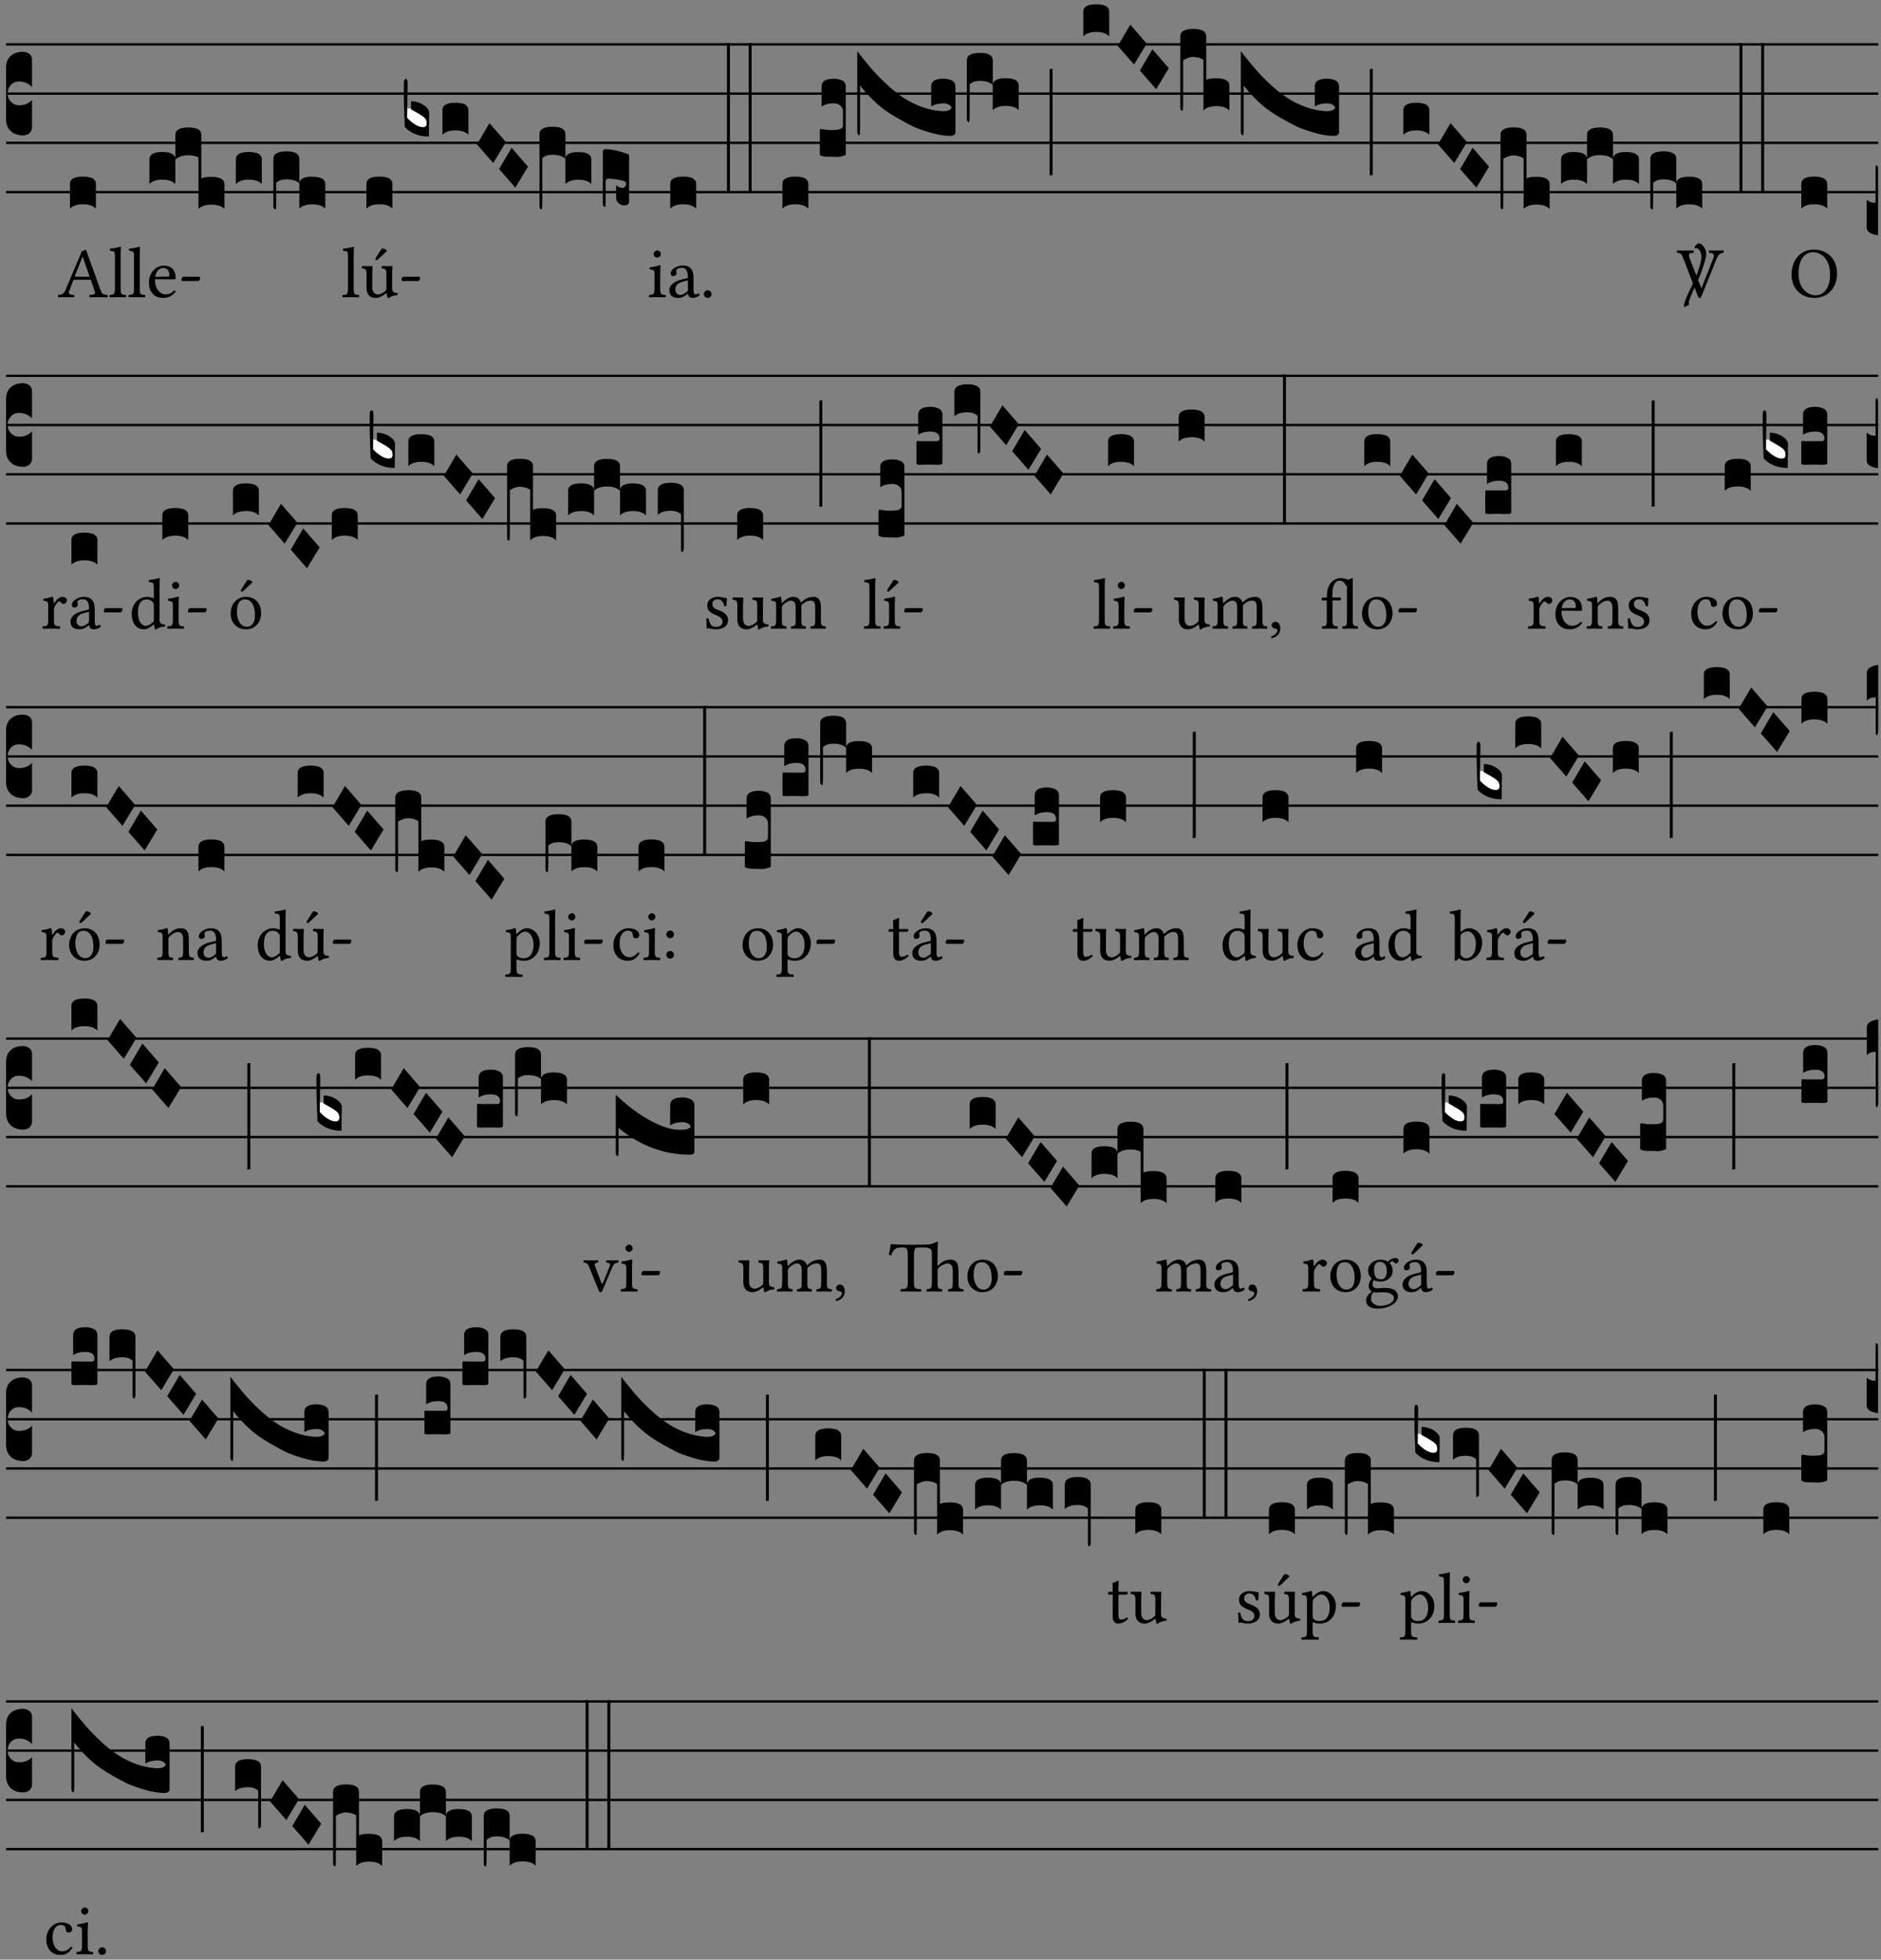 <?xml version="1.0" encoding="UTF-8" standalone="no"?>
<!DOCTYPE svg PUBLIC "-//W3C//DTD SVG 1.1//EN" "http://www.w3.org/Graphics/SVG/1.1/DTD/svg11.dtd">
<svg xmlns="http://www.w3.org/2000/svg" xmlns:xlink="http://www.w3.org/1999/xlink" version="1.1" width="311pt" height="324pt" viewBox="0 0 311 324">
<rect x="0" y="0" width="311" height="324" fill="#808080" stroke="none"/>
<g enable-background="new">
<clipPath id="cp0">
<path transform="matrix(1,0,0,-1,-71,5598)" d="M 0 0 L 453.543 0 L 453.543 5669.291 L 0 5669.291 Z "/>
</clipPath>
<g clip-path="url(#cp0)">
<path transform="matrix(1,0,0,-1,1,7.337)" stroke-width=".388" stroke-linecap="butt" stroke-miterlimit="10" stroke-linejoin="miter" fill="none" stroke="#000000" d="M 0 0 L 309.543 0 "/>
<path transform="matrix(1,0,0,-1,1,15.478)" stroke-width=".388" stroke-linecap="butt" stroke-miterlimit="10" stroke-linejoin="miter" fill="none" stroke="#000000" d="M 0 0 L 309.543 0 "/>
<path transform="matrix(1,0,0,-1,1,23.618)" stroke-width=".388" stroke-linecap="butt" stroke-miterlimit="10" stroke-linejoin="miter" fill="none" stroke="#000000" d="M 0 0 L 309.543 0 "/>
<path transform="matrix(1,0,0,-1,1,31.759)" stroke-width=".388" stroke-linecap="butt" stroke-miterlimit="10" stroke-linejoin="miter" fill="none" stroke="#000000" d="M 0 0 L 309.543 0 "/>
<symbol id="font_1_d">
<path d="M 0 .106 L 0 .432 C 0 .465 .01 .491 .029 .508 C .048 .526 .075 .535 .108 .535 C .127 .534 .141 .529 .151 .52 C .161 .511 .166 .5 .166 .486 L .166 .31 L .156 .319 C .137 .336 .112 .345 .082 .345 C .054 .345 .033 .332 .019 .306 C .013 .295 .01 .282 .01 .268 C .01 .255 .013 .242 .02 .23 C .027 .219 .035 .21 .046 .203 C .057 .196 .069 .193 .082 .193 C .113 .193 .137 .201 .156 .217 L .166 .227 L .166 .05 C .166 .039 .163 .03 .157 .023 C .152 .015 .145 .009 .136 .006 C .127 .002 .118 0 .108 0 C .075 .001 .048 .01 .029 .029 C .01 .047 0 .073 0 .106 Z "/>
</symbol>
<use xlink:href="#font_1_d" transform="matrix(25.843,0,0,-25.843,1,22.391)"/>
<symbol id="font_2_22">
<path d="M .262 .285 C .24 .285 .233 .288 .236 .298 L .339 .557 L .345 .557 L .439 .285 L .262 .285 M .154 .081 L .209 .226 C .214 .239 .22 .243 .244 .243 L .455 .243 L .513 .074 C .524 .039 .486 .036 .439 .033 C .433 .027 .433 .006 .439 0 C .476 .001 .531 .002 .57 .002 C .611 .002 .649 .001 .684 0 C .69 .006 .69 .027 .684 .033 C .645 .036 .611 .039 .594 .088 L .388 .66 C .373 .651 .346 .64 .333 .64 L .106 .104 C .08 .042 .049 .036 .006 .033 C 0 .027 0 .006 .006 0 C .032 .001 .064 .002 .095 .002 C .136 .002 .186 .001 .223 0 C .229 .006 .229 .027 .223 .033 C .185 .035 .138 .039 .154 .081 Z "/>
</symbol>
<use xlink:href="#font_2_22" transform="matrix(11.955,0,0,-11.955,9.569,49.16)"/>
<symbol id="font_1_40">
<path d="M .082 .205 C .101 .205 .116 .203 .128 .2 C .141 .197 .15 .191 .156 .184 C .163 .177 .166 .169 .166 .158 L .166 0 C .148 .019 .12 .028 .083 .028 C .046 .028 .018 .019 0 0 L 0 .158 C 0 .189 .027 .205 .082 .205 Z "/>
</symbol>
<use xlink:href="#font_1_40" transform="matrix(25.843,0,0,-25.843,11.567,34.498)"/>
<symbol id="font_2_4d">
<path d="M .078 .124 C .078 .041 .067 .036 .006 .033 C 0 .027 0 .006 .006 0 C .041 .001 .078 .002 .118 .002 C .158 .002 .196 .001 .229 0 C .235 .006 .235 .027 .229 .033 C .168 .036 .157 .041 .157 .124 L .157 .585 C .157 .65 .161 .69 .161 .69 C .161 .697 .157 .7 .148 .7 C .123 .69 .048 .676 .008 .673 C .006 .665 .008 .649 .014 .643 C .072 .639 .078 .636 .078 .561 L .078 .124 Z "/>
</symbol>
<symbol id="font_2_46">
<path d="M .087 .292 C .106 .405 .176 .414 .2 .414 C .238 .414 .283 .393 .283 .309 C .283 .3 .279 .295 .268 .295 L .087 .292 M .349 .103 C .312 .065 .283 .049 .225 .049 C .189 .049 .147 .07 .116 .121 C .096 .154 .084 .2 .084 .258 L .35 .256 C .362 .256 .369 .262 .369 .273 C .369 .357 .339 .447 .2 .447 C .113 .447 0 .364 0 .212 C 0 .156 .014 .102 .047 .064 C .081 .024 .128 0 .2 0 C .276 0 .33 .035 .37 .087 C .367 .097 .361 .102 .349 .103 Z "/>
</symbol>
<symbol id="font_2_e">
<path d="M .231 0 C .244 0 .258 .028 .258 .04 C .258 .05 .254 .06 .244 .06 L .025 .06 C .013 .06 0 .037 0 .019 C 0 .009 .006 0 .015 0 L .231 0 Z "/>
</symbol>
<use xlink:href="#font_2_4d" transform="matrix(11.955,0,0,-11.955,18.069,49.16)"/>
<use xlink:href="#font_2_4d" transform="matrix(11.955,0,0,-11.955,21.225,49.16)"/>
<use xlink:href="#font_2_46" transform="matrix(11.955,0,0,-11.955,24.621,49.256)"/>
<use xlink:href="#font_2_e" transform="matrix(11.955,0,0,-11.955,30,46.47)"/>
<symbol id="font_1_51f">
<path d="M 0 .317 C 0 .348 .027 .364 .082 .364 C .138 .364 .166 .348 .166 .317 L .166 .159 C .148 .178 .12 .187 .083 .187 C .046 .187 .018 .178 0 .159 L 0 .317 M .166 .473 C .166 .505 .194 .521 .25 .521 C .305 .521 .332 .505 .332 .473 L .332 .195 C .345 .202 .367 .205 .396 .205 C .452 .205 .48 .189 .48 .157 L .48 0 C .462 .018 .434 .027 .397 .027 C .36 .027 .332 .018 .314 0 L .314 .329 C .297 .338 .276 .343 .249 .343 C .212 .343 .184 .334 .166 .315 L .166 .473 Z "/>
</symbol>
<symbol id="font_1_1b8">
<path d="M 0 .021 L 0 .323 C 0 .355 .028 .371 .084 .371 C .112 .371 .133 .367 .146 .359 C .159 .351 .166 .339 .166 .323 L .166 .169 C .17 .196 .197 .209 .248 .209 C .304 .209 .332 .193 .332 .162 L .332 .005 C .314 .023 .286 .032 .249 .032 C .212 .032 .184 .023 .166 .005 L .166 .166 C .149 .183 .121 .192 .083 .192 C .056 .192 .035 .185 .018 .17 L .018 .047 C .018 .036 .018 .027 .017 .021 C .017 .015 .017 .01 .016 .007 C .016 .004 .016 .002 .015 .001 C .014 0 .013 0 .011 0 C .008 .001 .006 .002 .004 .004 C .003 .006 .002 .008 .001 .011 C 0 .014 0 .017 0 .021 Z "/>
</symbol>
<use xlink:href="#font_1_51f" transform="matrix(25.843,0,0,-25.843,24.705,34.537)"/>
<use xlink:href="#font_1_40" transform="matrix(25.843,0,0,-25.843,38.996,30.428)"/>
<use xlink:href="#font_1_1b8" transform="matrix(25.843,0,0,-25.843,45.199,34.615)"/>
<symbol id="font_2_ba">
<path d="M .277 .684 L .201 .565 C .193 .552 .19 .548 .19 .537 C .19 .53 .197 .524 .204 .524 C .211 .524 .219 .528 .234 .543 L .349 .652 L .346 .663 C .323 .685 .297 .686 .291 .686 C .286 .686 .28 .685 .277 .684 M .197 .003 C .236 .003 .283 .023 .332 .063 C .337 .067 .346 .069 .347 .062 C .349 .036 .358 .003 .358 .003 C .366 0 .37 0 .377 .003 C .399 .021 .434 .036 .495 .043 C .501 .049 .501 .064 .495 .07 C .431 .075 .422 .094 .422 .143 L .422 .335 C .422 .365 .426 .438 .426 .438 C .426 .441 .423 .444 .418 .444 C .413 .443 .398 .442 .383 .442 C .351 .442 .315 .443 .281 .444 C .275 .438 .275 .417 .281 .411 C .33 .408 .343 .396 .343 .33 L .343 .137 C .343 .118 .341 .11 .327 .098 C .29 .066 .252 .05 .227 .05 C .197 .05 .147 .064 .147 .153 L .147 .335 C .147 .365 .151 .438 .151 .438 C .151 .441 .148 .444 .143 .444 C .138 .443 .123 .442 .108 .442 C .076 .442 .04 .443 .006 .444 C 0 .438 0 .417 .006 .411 C .054 .407 .068 .396 .068 .331 L .068 .139 C .068 .07 .098 .003 .197 .003 Z "/>
</symbol>
<use xlink:href="#font_2_4d" transform="matrix(11.955,0,0,-11.955,56.599,49.16)"/>
<use xlink:href="#font_2_ba" transform="matrix(11.955,0,0,-11.955,59.791,49.292)"/>
<use xlink:href="#font_2_e" transform="matrix(11.955,0,0,-11.955,66.379,46.47)"/>
<use xlink:href="#font_1_40" transform="matrix(25.843,0,0,-25.843,60.582,34.498)"/>
<symbol id="font_1_3a">
<path d="M 0 .065 L 0 .128 L .027 .124 L .076 .097 C .102 .082 .119 .07 .126 .061 C .133 .052 .137 .04 .137 .025 C .137 .008 .129 0 .112 0 C .101 0 .087 .005 .068 .016 C .049 .027 .033 .038 .02 .049 L 0 .065 Z "/>
</symbol>
<use xlink:href="#font_1_3a" transform="matrix(25.843,0,0,-25.843,67.159,21.15)" fill="#ffffff"/>
<symbol id="font_1_39">
<path d="M .046 .226 C .058 .226 .07 .224 .082 .221 C .094 .218 .105 .214 .114 .209 C .123 .204 .132 .198 .139 .192 C .146 .186 .152 .18 .156 .173 C .16 .166 .162 .16 .162 .155 L .16 0 C .096 0 .045 .02 .006 .061 C .002 .16 0 .225 0 .255 L 0 .341 C 0 .359 .004 .368 .013 .368 C .02 .368 .024 .359 .024 .342 L .021 .12 C .057 .08 .091 .06 .123 .06 C .138 .06 .146 .068 .146 .084 C .146 .097 .143 .108 .136 .116 C .129 .124 .114 .135 .09 .149 L .046 .174 L .046 .226 Z "/>
</symbol>
<symbol id="font_1_1a">
<path d="M 0 .119 L .08 .255 L .185 .134 L .104 0 L 0 .119 Z "/>
</symbol>
<symbol id="font_1_1b3">
<path d="M 0 .021 L 0 .48 C 0 .512 .028 .528 .084 .528 C .112 .528 .133 .524 .146 .516 C .159 .508 .166 .496 .166 .48 L .166 .326 C .17 .353 .197 .366 .248 .366 C .304 .366 .332 .35 .332 .319 L .332 .162 C .314 .18 .286 .189 .249 .189 C .212 .189 .184 .18 .166 .162 L .166 .323 C .149 .34 .121 .349 .083 .349 C .056 .349 .035 .342 .018 .327 L .018 .047 C .018 .035 .018 .026 .017 .02 C .017 .014 .017 .01 .016 .007 C .016 .004 .016 .002 .015 .001 C .014 0 .013 0 .011 0 C .008 .001 .006 .002 .004 .004 C .003 .005 .002 .008 .001 .011 C 0 .014 0 .017 0 .021 Z "/>
</symbol>
<symbol id="font_1_1e8">
<path d="M 0 .02 L 0 .356 C .001 .365 .007 .369 .02 .369 C .056 .368 .101 .359 .154 .34 C .163 .337 .168 .334 .168 .329 L .168 .034 C .168 .03 .167 .027 .166 .024 C .165 .021 .163 .018 .16 .016 C .157 .014 .154 .012 .15 .011 C .147 .01 .143 .009 .138 .009 C .123 .009 .111 .014 .1 .024 C .09 .034 .085 .045 .085 .058 L .085 .14 C .095 .128 .109 .122 .128 .121 C .133 .121 .137 .124 .141 .129 C .146 .134 .148 .14 .149 .147 C .148 .156 .144 .161 .138 .164 C .126 .168 .109 .172 .087 .176 C .065 .179 .048 .181 .035 .181 C .032 .181 .028 .18 .024 .177 C .021 .174 .019 .17 .018 .166 L .018 .046 C .018 .035 .018 .026 .017 .02 C .017 .014 .017 .009 .016 .006 C .016 .003 .016 .001 .015 .001 C .014 0 .013 0 .011 0 C .008 .001 .005 .003 .003 .006 C .001 .009 0 .014 0 .02 Z "/>
</symbol>
<use xlink:href="#font_1_39" transform="matrix(25.843,0,0,-25.843,66.771,22.572)"/>
<use xlink:href="#font_1_40" transform="matrix(25.843,0,0,-25.843,73.154,22.287)"/>
<use xlink:href="#font_1_1a" transform="matrix(25.843,0,0,-25.843,78.861,26.953)"/>
<use xlink:href="#font_1_1a" transform="matrix(25.843,0,0,-25.843,82.515,31.023)"/>
<use xlink:href="#font_1_1b3" transform="matrix(25.843,0,0,-25.843,89.195,34.602)"/>
<use xlink:href="#font_1_1e8" transform="matrix(25.843,0,0,-25.843,99.674,34.201)"/>
<symbol id="font_2_4a">
<path d="M .066 .601 C .066 .575 .09 .549 .114 .549 C .142 .549 .166 .575 .166 .597 C .166 .621 .145 .649 .118 .649 C .094 .649 .066 .625 .066 .601 M .157 .124 L .157 .323 C .157 .373 .161 .437 .161 .437 C .161 .441 .156 .444 .148 .444 C .119 .433 .08 .424 .011 .415 C .009 .409 .011 .393 .013 .387 C .067 .381 .078 .376 .078 .319 L .078 .124 C .078 .041 .067 .038 .006 .033 C 0 .027 0 .006 .006 0 C .039 .001 .078 .002 .118 .002 C .158 .002 .196 .001 .229 0 C .235 .006 .235 .027 .229 .033 C .168 .037 .157 .041 .157 .124 Z "/>
</symbol>
<symbol id="font_2_42">
<path d="M .257 .243 L .257 .111 C .257 .098 .251 .091 .243 .085 C .217 .064 .183 .041 .155 .041 C .105 .041 .083 .081 .083 .112 C .083 .157 .104 .203 .178 .222 L .257 .243 M .257 .058 C .263 .027 .273 0 .324 0 C .362 0 .398 .017 .419 .037 C .417 .049 .413 .057 .402 .064 C .394 .057 .377 .048 .365 .048 C .336 .048 .335 .087 .335 .133 L .335 .28 C .335 .422 .257 .449 .184 .449 C .102 .449 .019 .395 .019 .338 C .019 .314 .031 .302 .054 .302 C .083 .302 .101 .323 .101 .336 C .101 .343 .1 .35 .098 .354 C .097 .357 .096 .363 .096 .374 C .096 .405 .138 .416 .176 .416 C .21 .416 .257 .399 .257 .286 C .257 .279 .254 .275 .251 .274 L .165 .253 C .069 .229 0 .176 0 .108 C 0 .026 .056 0 .126 0 C .16 0 .191 .008 .235 .042 L .255 .058 L .257 .058 Z "/>
</symbol>
<symbol id="font_2_f">
<path d="M 0 .053 C 0 .024 .024 0 .053 0 C .082 0 .106 .024 .106 .053 C .106 .082 .082 .106 .053 .106 C .024 .106 0 .082 0 .053 Z "/>
</symbol>
<use xlink:href="#font_2_4a" transform="matrix(11.955,0,0,-11.955,107.279,49.16)"/>
<use xlink:href="#font_2_42" transform="matrix(11.955,0,0,-11.955,110.662,49.256)"/>
<use xlink:href="#font_2_f" transform="matrix(11.955,0,0,-11.955,116.377,49.256)"/>
<symbol id="font_1_26">
<path d="M 0 .96 L .019 .96 L .019 0 L 0 0 L 0 .96 Z "/>
</symbol>
<symbol id="font_1_105">
<path d="M 0 .016 L 0 .169 C 0 .175 .002 .178 .006 .178 L .01 .178 C .031 .174 .051 .172 .069 .172 C .073 .172 .077 .172 .081 .172 C .085 .172 .089 .172 .092 .172 C .096 .173 .099 .173 .102 .173 C .117 .173 .128 .176 .136 .181 C .144 .186 .148 .193 .148 .202 L .148 .289 C .148 .299 .146 .308 .142 .315 C .138 .323 .131 .33 .122 .335 C .113 .34 .102 .343 .089 .343 C .057 .343 .031 .336 .011 .322 L .011 .451 C .011 .484 .037 .5 .089 .5 C .11 .5 .128 .496 .143 .489 C .158 .482 .166 .469 .166 .451 L .166 .017 C .166 .013 .16 .009 .147 .006 C .135 .002 .122 0 .107 0 C .104 0 .099 0 .094 .001 C .089 .001 .082 .001 .074 .001 C .052 .001 .036 .002 .027 .003 C .009 .006 0 .011 0 .016 Z "/>
</symbol>
<symbol id="font_1_749">
<path d="M .553 .158 C .58 .158 .597 .166 .604 .181 C .6 .189 .593 .196 .584 .201 C .575 .206 .564 .208 .551 .208 C .519 .208 .493 .201 .473 .188 L .473 .317 C .473 .35 .499 .366 .551 .366 C .572 .366 .59 .362 .605 .355 C .62 .347 .628 .334 .628 .317 L .628 .02 C .628 .015 .625 .011 .619 .007 C .614 .002 .606 0 .597 0 C .555 0 .509 .008 .46 .023 C .411 .038 .375 .051 .351 .063 C .327 .075 .298 .091 .264 .11 C .208 .141 .161 .174 .124 .208 C .087 .241 .052 .279 .018 .322 L .018 .051 C .018 .039 .018 .03 .017 .024 C .017 .018 .017 .014 .016 .011 C .016 .008 .016 .006 .015 .005 C .014 .004 .013 .004 .011 .004 C .008 .005 .005 .007 .003 .011 C .001 .014 0 .019 0 .025 L 0 .542 C .031 .501 .061 .465 .089 .432 C .117 .399 .149 .366 .186 .332 C .223 .297 .259 .268 .294 .245 C .329 .222 .368 .202 .411 .186 C .454 .17 .498 .161 .541 .158 L .553 .158 Z "/>
</symbol>
<symbol id="font_1_1ae">
<path d="M 0 .021 L 0 .395 C 0 .427 .028 .443 .084 .443 C .112 .443 .133 .439 .146 .431 C .159 .423 .166 .411 .166 .395 L .166 .241 C .17 .268 .197 .281 .248 .281 C .304 .281 .332 .265 .332 .234 L .332 .077 C .314 .095 .286 .104 .249 .104 C .212 .104 .184 .095 .166 .077 L .166 .238 C .149 .255 .121 .264 .083 .264 C .056 .264 .035 .257 .018 .242 L .018 .047 C .018 .035 .018 .026 .017 .02 C .017 .014 .017 .01 .016 .007 C .016 .004 .016 .002 .015 .001 C .014 0 .013 0 .011 0 C .008 .001 .005 .003 .003 .007 C .001 .01 0 .015 0 .021 Z "/>
</symbol>
<symbol id="font_1_34">
<path d="M .019 .682 L .019 .003 C .009 .002 .003 .001 0 0 L 0 .679 C .003 .681 .01 .682 .019 .682 Z "/>
</symbol>
<symbol id="font_1_1b4">
<path d="M 0 .021 L 0 .476 C 0 .508 .028 .524 .084 .524 C .139 .524 .166 .508 .166 .476 L .166 .198 C .179 .205 .2 .208 .23 .208 C .286 .208 .314 .192 .314 .16 L .314 .002 C .296 .021 .268 .03 .231 .03 C .194 .03 .166 .021 .148 .002 L .148 .325 C .144 .328 .14 .331 .135 .333 C .13 .335 .125 .337 .12 .339 C .115 .34 .109 .342 .102 .343 C .096 .344 .09 .344 .083 .345 C .071 .345 .058 .342 .045 .337 C .032 .332 .023 .327 .018 .323 L .018 .047 C .018 .035 .018 .026 .017 .02 C .017 .014 .017 .01 .016 .007 C .016 .004 .016 .002 .015 .001 C .014 0 .013 0 .011 0 C .008 .001 .006 .002 .004 .004 C .003 .005 .002 .008 .001 .011 C 0 .014 0 .017 0 .021 Z "/>
</symbol>
<symbol id="font_1_51e">
<path d="M 0 .158 C 0 .189 .027 .205 .082 .205 C .138 .205 .166 .189 .166 .158 L .166 0 C .148 .019 .12 .028 .083 .028 C .046 .028 .018 .019 0 0 L 0 .158 M .166 .315 C .166 .346 .193 .362 .248 .362 C .304 .362 .332 .346 .332 .315 L .332 .158 C .314 .176 .286 .185 .249 .185 C .212 .185 .184 .176 .166 .158 L .166 .315 M .332 .158 C .332 .189 .359 .205 .414 .205 C .47 .205 .498 .189 .498 .158 L .498 0 C .48 .019 .452 .028 .415 .028 C .378 .028 .35 .019 .332 0 L .332 .158 Z "/>
</symbol>
<use xlink:href="#font_1_40" transform="matrix(25.843,0,0,-25.843,110.819,34.498)"/>
<use xlink:href="#font_1_26" transform="matrix(25.843,0,0,-25.843,120.193,31.927)"/>
<use xlink:href="#font_1_26" transform="matrix(25.843,0,0,-25.843,123.785,31.927)"/>
<use xlink:href="#font_1_40" transform="matrix(25.843,0,0,-25.843,129.361,34.498)"/>
<use xlink:href="#font_1_105" transform="matrix(25.843,0,0,-25.843,135.55,25.945)"/>
<use xlink:href="#font_1_749" transform="matrix(25.843,0,0,-25.843,141.739,22.469)"/>
<use xlink:href="#font_1_1ae" transform="matrix(25.843,0,0,-25.843,159.855,20.194)"/>
<use xlink:href="#font_1_34" transform="matrix(25.843,0,0,-25.843,173.532,29.006)"/>
<use xlink:href="#font_1_40" transform="matrix(25.843,0,0,-25.843,179.107,6.007)"/>
<use xlink:href="#font_1_1a" transform="matrix(25.843,0,0,-25.843,184.815,10.671)"/>
<use xlink:href="#font_1_1a" transform="matrix(25.843,0,0,-25.843,188.469,14.742)"/>
<use xlink:href="#font_1_1b4" transform="matrix(25.843,0,0,-25.843,195.149,18.32)"/>
<use xlink:href="#font_1_749" transform="matrix(25.843,0,0,-25.843,205.163,22.469)"/>
<use xlink:href="#font_1_34" transform="matrix(25.843,0,0,-25.843,226.476,29.006)"/>
<use xlink:href="#font_1_40" transform="matrix(25.843,0,0,-25.843,232.032,22.287)"/>
<use xlink:href="#font_1_1a" transform="matrix(25.843,0,0,-25.843,237.759,26.953)"/>
<use xlink:href="#font_1_1a" transform="matrix(25.843,0,0,-25.843,241.413,31.023)"/>
<use xlink:href="#font_1_1b4" transform="matrix(25.843,0,0,-25.843,248.094,34.602)"/>
<use xlink:href="#font_1_51e" transform="matrix(25.843,0,0,-25.843,258.107,30.428)"/>
<use xlink:href="#font_1_1b8" transform="matrix(25.843,0,0,-25.843,272.863,34.615)"/>
<symbol id="font_3_3e">
<path d="M .204 .394 C .191 .363 .174 .326 .153 .283 C .094 .157 .065 .082 .065 .058 C .065 .055 .066 .052 .067 .049 C .068 .046 .069 .044 .07 .043 C .071 .042 .072 .04 .072 .039 C .073 .037 .072 .035 .07 .034 C .061 .026 .049 .018 .034 .011 C .019 .004 .009 0 .003 0 C .001 0 0 .001 0 .002 L 0 .018 C 0 .029 .002 .042 .007 .059 C .012 .075 .019 .095 .028 .118 C .038 .141 .047 .163 .056 .182 C .065 .202 .078 .229 .093 .262 C .109 .295 .122 .322 .131 .342 C .158 .399 .174 .437 .18 .456 C .22 .567 .24 .644 .24 .686 C .24 .725 .232 .756 .217 .779 C .202 .802 .185 .814 .167 .814 C .164 .814 .16 .813 .155 .812 C .146 .817 .142 .821 .143 .824 C .147 .835 .156 .846 .17 .859 C .184 .872 .195 .879 .204 .879 L .209 .879 C .224 .879 .24 .87 .257 .852 L .266 .842 C .293 .812 .307 .775 .307 .73 C .307 .704 .298 .663 .281 .607 C .264 .551 .247 .502 .23 .459 L .204 .394 Z "/>
</symbol>
<use xlink:href="#font_3_3e" transform="matrix(11.955,0,0,-11.955,278.433,50.75)"/>
<symbol id="font_2_37">
<path d="M .449 .626 C .523 .621 .523 .594 .502 .54 L .344 .139 L .339 .139 L .18 .546 C .157 .605 .163 .619 .231 .626 C .237 .632 .237 .653 .231 .659 C .191 .658 .146 .657 .11 .657 C .073 .657 .039 .658 .006 .659 C 0 .653 .001 .632 .007 .626 C .062 .621 .069 .604 .096 .535 L .294 .023 C .3 .007 .307 0 .317 0 C .328 0 .335 .008 .341 .023 L .547 .533 C .566 .58 .583 .619 .646 .626 C .652 .632 .652 .653 .646 .659 C .616 .658 .581 .657 .558 .657 C .535 .657 .49 .658 .449 .659 C .443 .653 .443 .632 .449 .626 Z "/>
</symbol>
<use xlink:href="#font_2_37" transform="matrix(11.955,0,0,-11.955,277.226,49.28)"/>
<use xlink:href="#font_1_26" transform="matrix(25.843,0,0,-25.843,287.597,31.927)"/>
<use xlink:href="#font_1_26" transform="matrix(25.843,0,0,-25.843,291.189,31.927)"/>
<symbol id="font_2_30">
<path d="M .294 .632 C .426 .632 .533 .522 .533 .32 C .533 .141 .447 .036 .333 .036 C .211 .036 .096 .145 .096 .337 C .096 .547 .195 .632 .294 .632 M .629 .339 C .629 .546 .486 .668 .307 .668 C .113 .668 0 .513 0 .32 C 0 .123 .143 0 .313 0 C .423 0 .512 .047 .567 .126 C .607 .182 .629 .255 .629 .339 Z "/>
</symbol>
<use xlink:href="#font_2_30" transform="matrix(11.955,0,0,-11.955,296.212,49.256)"/>
<symbol id="font_1_16">
<path d="M 0 .049 L 0 .228 C .009 .22 .018 .215 .025 .212 C .032 .209 .043 .208 .057 .208 L .057 .429 C .057 .442 .059 .448 .064 .448 L .065 .448 C .07 .447 .073 .437 .073 .416 L .073 0 C .024 .007 0 .024 0 .049 Z "/>
</symbol>
<use xlink:href="#font_1_40" transform="matrix(25.843,0,0,-25.843,297.821,34.498)"/>
<use xlink:href="#font_1_16" transform="matrix(25.843,0,0,-25.843,308.631,38.904)"/>
<path transform="matrix(1,0,0,-1,1,62.132)" stroke-width=".388" stroke-linecap="butt" stroke-miterlimit="10" stroke-linejoin="miter" fill="none" stroke="#000000" d="M 0 0 L 309.543 0 "/>
<path transform="matrix(1,0,0,-1,1,70.272)" stroke-width=".388" stroke-linecap="butt" stroke-miterlimit="10" stroke-linejoin="miter" fill="none" stroke="#000000" d="M 0 0 L 309.543 0 "/>
<path transform="matrix(1,0,0,-1,1,78.413)" stroke-width=".388" stroke-linecap="butt" stroke-miterlimit="10" stroke-linejoin="miter" fill="none" stroke="#000000" d="M 0 0 L 309.543 0 "/>
<path transform="matrix(1,0,0,-1,1,86.554)" stroke-width=".388" stroke-linecap="butt" stroke-miterlimit="10" stroke-linejoin="miter" fill="none" stroke="#000000" d="M 0 0 L 309.543 0 "/>
<use xlink:href="#font_1_d" transform="matrix(25.843,0,0,-25.843,1,77.186)"/>
<symbol id="font_2_53">
<path d="M .156 .36 C .154 .4 .152 .425 .148 .436 C .145 .44 .144 .444 .136 .444 C .108 .433 .082 .424 .013 .415 C .011 .409 .013 .393 .015 .387 C .069 .382 .08 .377 .08 .319 L .08 .124 C .08 .041 .068 .037 .006 .033 C 0 .027 0 .006 .006 0 C .041 .001 .08 .002 .12 .002 C .16 .002 .206 .001 .241 0 C .247 .006 .247 .027 .241 .033 C .171 .038 .159 .041 .159 .124 L .159 .263 C .159 .289 .171 .312 .183 .33 C .194 .346 .217 .379 .229 .379 C .238 .379 .247 .376 .254 .366 C .262 .356 .273 .343 .291 .343 C .315 .343 .338 .368 .338 .393 C .338 .412 .32 .441 .278 .441 C .231 .441 .19 .397 .167 .358 C .161 .347 .156 .355 .156 .36 Z "/>
</symbol>
<use xlink:href="#font_2_53" transform="matrix(11.955,0,0,-11.955,7.014,103.954)"/>
<use xlink:href="#font_2_42" transform="matrix(11.955,0,0,-11.955,11.653,104.05)"/>
<use xlink:href="#font_2_e" transform="matrix(11.955,0,0,-11.955,17.164,101.264)"/>
<use xlink:href="#font_1_40" transform="matrix(25.843,0,0,-25.843,11.809,93.363)"/>
<symbol id="font_2_45">
<path d="M .306 .137 C .306 .118 .304 .11 .29 .098 C .253 .066 .221 .05 .196 .05 C .142 .05 .086 .109 .086 .234 C .086 .306 .1 .346 .115 .367 C .146 .414 .188 .417 .208 .417 C .244 .417 .269 .404 .289 .381 C .303 .365 .306 .358 .306 .327 L .306 .137 M .295 .063 C .299 .067 .309 .069 .31 .062 C .312 .037 .321 .003 .321 .003 C .329 0 .334 0 .34 .003 C .362 .021 .397 .036 .458 .043 C .464 .049 .464 .064 .458 .07 C .394 .075 .385 .094 .385 .143 L .385 .596 C .385 .661 .389 .701 .389 .701 C .389 .708 .385 .711 .376 .711 C .351 .701 .276 .687 .236 .684 C .234 .676 .236 .66 .242 .654 C .294 .651 .306 .656 .306 .572 L .306 .444 C .306 .437 .304 .435 .297 .435 C .293 .435 .252 .452 .219 .452 C .153 .452 .109 .43 .069 .392 C .026 .349 0 .29 0 .216 C 0 .093 .062 .003 .17 .003 C .209 .003 .246 .023 .295 .063 Z "/>
</symbol>
<use xlink:href="#font_2_45" transform="matrix(11.955,0,0,-11.955,21.778,104.086)"/>
<use xlink:href="#font_2_4a" transform="matrix(11.955,0,0,-11.955,27.648,103.954)"/>
<use xlink:href="#font_2_e" transform="matrix(11.955,0,0,-11.955,31.079,101.264)"/>
<use xlink:href="#font_1_40" transform="matrix(25.843,0,0,-25.843,26.837,89.293)"/>
<symbol id="font_2_b3">
<path d="M .229 .681 L .153 .562 C .145 .549 .142 .545 .142 .534 C .142 .527 .149 .521 .156 .521 C .163 .521 .171 .525 .186 .54 L .301 .649 L .298 .66 C .275 .682 .249 .683 .243 .683 C .238 .683 .232 .682 .229 .681 M 0 .215 C 0 .113 .068 0 .21 0 C .274 0 .322 .022 .356 .056 C .401 .099 .422 .162 .422 .224 C .422 .328 .365 .449 .212 .449 C .146 .449 .091 .422 .055 .379 C .019 .336 0 .278 0 .215 M .197 .414 C .283 .414 .336 .336 .336 .192 C .336 .066 .271 .035 .224 .035 C .12 .035 .086 .161 .086 .238 C .086 .325 .107 .414 .197 .414 Z "/>
</symbol>
<use xlink:href="#font_2_b3" transform="matrix(11.955,0,0,-11.955,38.137,104.05)"/>
<use xlink:href="#font_1_40" transform="matrix(25.843,0,0,-25.843,38.515,85.222)"/>
<use xlink:href="#font_1_1a" transform="matrix(25.843,0,0,-25.843,44.388,89.888)"/>
<use xlink:href="#font_1_1a" transform="matrix(25.843,0,0,-25.843,48.069,93.958)"/>
<use xlink:href="#font_1_40" transform="matrix(25.843,0,0,-25.843,54.856,89.293)"/>
<use xlink:href="#font_1_3a" transform="matrix(25.843,0,0,-25.843,61.519,75.945)" fill="#ffffff"/>
<symbol id="font_1_f2">
<path d="M 0 .395 C 0 .411 .007 .423 .02 .431 C .034 .439 .055 .443 .083 .443 C .138 .443 .166 .427 .166 .395 L .166 .021 C .166 .009 .162 .002 .155 0 C .153 0 .152 0 .151 .001 C .15 .002 .15 .004 .149 .007 C .149 .01 .149 .014 .148 .02 C .148 .026 .148 .035 .148 .047 L .148 .242 C .131 .257 .11 .264 .083 .264 C .045 .264 .017 .255 0 .238 L 0 .395 Z "/>
</symbol>
<use xlink:href="#font_1_39" transform="matrix(25.843,0,0,-25.843,61.131,77.366)"/>
<use xlink:href="#font_1_40" transform="matrix(25.843,0,0,-25.843,67.514,77.082)"/>
<use xlink:href="#font_1_1a" transform="matrix(25.843,0,0,-25.843,73.387,81.747)"/>
<use xlink:href="#font_1_1a" transform="matrix(25.843,0,0,-25.843,77.068,85.817)"/>
<use xlink:href="#font_1_1b4" transform="matrix(25.843,0,0,-25.843,83.834,89.396)"/>
<use xlink:href="#font_1_51e" transform="matrix(25.843,0,0,-25.843,93.933,85.222)"/>
<use xlink:href="#font_1_f2" transform="matrix(25.843,0,0,-25.843,108.767,91.27)"/>
<symbol id="font_2_54">
<path d="M 0 .148 C .004 .099 .007 .052 .007 .01 C .017 .012 .027 .013 .032 .013 C .039 .013 .045 .013 .052 .011 C .079 .004 .106 0 .143 0 C .199 0 .302 .027 .302 .126 C .302 .194 .253 .234 .185 .259 C .124 .281 .085 .297 .085 .352 C .085 .393 .121 .416 .155 .416 C .177 .416 .235 .408 .248 .323 C .254 .317 .274 .318 .28 .324 C .283 .36 .285 .397 .286 .43 C .255 .435 .207 .449 .155 .449 C .081 .449 .014 .401 .014 .337 C .014 .264 .047 .233 .124 .201 C .207 .167 .226 .146 .226 .103 C .226 .054 .178 .033 .141 .033 C .102 .033 .08 .046 .07 .057 C .048 .08 .037 .124 .031 .149 C .025 .155 .006 .154 0 .148 Z "/>
</symbol>
<symbol id="font_2_56">
<path d="M .197 .003 C .236 .003 .283 .023 .332 .063 C .337 .067 .346 .069 .347 .062 C .349 .036 .358 .003 .358 .003 C .366 0 .37 0 .377 .003 C .399 .021 .434 .036 .495 .043 C .501 .049 .501 .064 .495 .07 C .431 .075 .422 .094 .422 .143 L .422 .335 C .422 .365 .426 .438 .426 .438 C .426 .441 .423 .444 .418 .444 C .413 .443 .398 .442 .383 .442 C .351 .442 .315 .443 .281 .444 C .275 .438 .275 .417 .281 .411 C .33 .408 .343 .396 .343 .33 L .343 .137 C .343 .118 .341 .11 .327 .098 C .29 .066 .252 .05 .227 .05 C .197 .05 .147 .064 .147 .153 L .147 .335 C .147 .365 .151 .438 .151 .438 C .151 .441 .148 .444 .143 .444 C .138 .443 .123 .442 .108 .442 C .076 .442 .04 .443 .006 .444 C 0 .438 0 .417 .006 .411 C .054 .407 .068 .396 .068 .331 L .068 .139 C .068 .07 .098 .003 .197 .003 Z "/>
</symbol>
<symbol id="font_2_4e">
<path d="M .15 .36 C .148 .389 .146 .425 .142 .436 C .139 .44 .138 .444 .13 .444 C .102 .433 .076 .424 .007 .415 C .005 .409 .007 .393 .009 .387 C .063 .382 .074 .377 .074 .319 L .074 .124 C .074 .042 .061 .037 .006 .033 C 0 .027 0 .006 .006 0 C .036 .001 .074 .002 .114 .002 C .154 .002 .184 .001 .214 0 C .22 .006 .22 .027 .214 .033 C .164 .038 .153 .042 .153 .124 L .153 .288 C .153 .309 .162 .321 .17 .33 C .209 .368 .247 .389 .278 .389 C .316 .389 .344 .365 .344 .298 L .344 .124 C .344 .042 .336 .037 .282 .033 C .277 .027 .277 .006 .282 0 C .307 .001 .344 .002 .384 .002 C .424 .002 .457 .001 .482 0 C .487 .006 .487 .027 .482 .033 C .432 .037 .423 .042 .423 .124 L .423 .283 C .423 .297 .423 .311 .422 .323 C .47 .376 .515 .389 .554 .389 C .592 .389 .614 .367 .614 .3 L .614 .124 C .614 .042 .604 .037 .552 .033 C .547 .027 .547 .006 .552 0 C .577 .001 .614 .002 .654 .002 C .694 .002 .729 .001 .757 0 C .762 .006 .762 .027 .757 .033 C .702 .037 .693 .042 .693 .124 L .693 .282 C .693 .371 .678 .441 .59 .441 C .538 .441 .477 .422 .425 .367 C .422 .364 .416 .359 .414 .367 C .404 .408 .366 .441 .314 .441 C .256 .441 .203 .406 .162 .36 C .157 .354 .15 .348 .15 .36 Z "/>
</symbol>
<use xlink:href="#font_2_54" transform="matrix(11.955,0,0,-11.955,116.766,104.05)"/>
<use xlink:href="#font_2_56" transform="matrix(11.955,0,0,-11.955,121.094,104.086)"/>
<use xlink:href="#font_2_4e" transform="matrix(11.955,0,0,-11.955,127.442,103.954)"/>
<use xlink:href="#font_1_40" transform="matrix(25.843,0,0,-25.843,121.884,89.293)"/>
<use xlink:href="#font_1_34" transform="matrix(25.843,0,0,-25.843,135.466,83.801)"/>
<symbol id="font_2_ad">
<path d="M .139 .673 L .063 .554 C .055 .541 .052 .537 .052 .526 C .052 .519 .059 .513 .066 .513 C .073 .513 .081 .517 .096 .532 L .211 .641 L .208 .652 C .185 .674 .159 .675 .153 .675 C .148 .675 .142 .674 .139 .673 M .157 .124 L .157 .323 C .157 .373 .161 .437 .161 .437 C .161 .441 .156 .444 .148 .444 C .119 .433 .08 .424 .011 .415 C .009 .409 .011 .393 .013 .387 C .067 .381 .078 .376 .078 .319 L .078 .124 C .078 .041 .067 .038 .006 .033 C 0 .027 0 .006 .006 0 C .039 .001 .078 .002 .118 .002 C .158 .002 .196 .001 .229 0 C .235 .006 .235 .027 .229 .033 C .168 .037 .157 .041 .157 .124 Z "/>
</symbol>
<use xlink:href="#font_2_4d" transform="matrix(11.955,0,0,-11.955,142.821,103.954)"/>
<use xlink:href="#font_2_ad" transform="matrix(11.955,0,0,-11.955,146.061,103.954)"/>
<use xlink:href="#font_2_e" transform="matrix(11.955,0,0,-11.955,149.492,101.264)"/>
<symbol id="font_1_104">
<path d="M .131 0 C .126 0 .118 0 .107 .001 C .096 .001 .087 .001 .078 .001 C .07 .001 .06 .001 .049 .001 C .038 0 .031 0 .028 0 C .016 0 .008 .001 .005 .002 C .002 .003 0 .005 0 .009 L 0 .143 C 0 .149 .002 .152 .006 .152 L .01 .152 C .015 .151 .036 .151 .075 .151 L .109 .151 C .12 .151 .128 .151 .132 .151 C .137 .152 .14 .153 .143 .155 C .146 .158 .148 .162 .148 .168 C .148 .198 .128 .213 .089 .213 C .057 .213 .031 .206 .011 .192 L .011 .321 C .011 .354 .037 .371 .089 .371 C .11 .371 .128 .367 .143 .359 C .158 .352 .166 .339 .166 .321 L .166 .01 C .166 .008 .165 .006 .164 .005 C .163 .004 .161 .003 .158 .002 C .155 .001 .151 .001 .146 .001 C .142 0 .137 0 .131 0 Z "/>
</symbol>
<use xlink:href="#font_1_105" transform="matrix(25.843,0,0,-25.843,145.249,88.88)"/>
<use xlink:href="#font_1_104" transform="matrix(25.843,0,0,-25.843,151.524,76.85)"/>
<use xlink:href="#font_1_f2" transform="matrix(25.843,0,0,-25.843,157.799,74.989)"/>
<use xlink:href="#font_1_1a" transform="matrix(25.843,0,0,-25.843,163.672,73.606)"/>
<use xlink:href="#font_1_1a" transform="matrix(25.843,0,0,-25.843,167.353,77.677)"/>
<use xlink:href="#font_1_1a" transform="matrix(25.843,0,0,-25.843,171.034,81.747)"/>
<use xlink:href="#font_2_4d" transform="matrix(11.955,0,0,-11.955,180.775,103.954)"/>
<use xlink:href="#font_2_4a" transform="matrix(11.955,0,0,-11.955,184.015,103.954)"/>
<use xlink:href="#font_2_e" transform="matrix(11.955,0,0,-11.955,187.446,101.264)"/>
<use xlink:href="#font_1_40" transform="matrix(25.843,0,0,-25.843,183.203,77.082)"/>
<symbol id="font_2_d">
<path d="M .061 .228 C .03 .228 .008 .207 .008 .179 C .008 .147 .034 .138 .052 .135 C .071 .133 .088 .127 .088 .104 C .088 .083 .052 .037 0 .024 C 0 .014 .002 .007 .009 0 C .069 .011 .127 .059 .127 .129 C .127 .189 .101 .228 .061 .228 Z "/>
</symbol>
<use xlink:href="#font_2_56" transform="matrix(11.955,0,0,-11.955,194.092,104.086)"/>
<use xlink:href="#font_2_4e" transform="matrix(11.955,0,0,-11.955,200.44,103.954)"/>
<use xlink:href="#font_2_d" transform="matrix(11.955,0,0,-11.955,210.16,105.52)"/>
<use xlink:href="#font_1_40" transform="matrix(25.843,0,0,-25.843,194.882,73.011)"/>
<use xlink:href="#font_1_26" transform="matrix(25.843,0,0,-25.843,212.125,86.722)"/>
<symbol id="font_2_a58">
<path d="M .43 .124 L .43 .585 C .43 .65 .431 .69 .431 .69 C .431 .697 .427 .7 .418 .7 C .404 .692 .38 .681 .364 .677 C .342 .692 .296 .7 .261 .7 C .177 .7 .074 .627 .074 .461 L .074 .431 L .023 .431 C .005 .431 0 .419 0 .411 L 0 .398 C 0 .393 .001 .392 .005 .392 L .072 .392 L .072 .124 C .072 .041 .061 .037 .007 .033 C .001 .027 .001 .006 .007 0 C .041 .001 .077 .002 .112 .002 C .148 .002 .185 .001 .22 0 C .226 .006 .226 .027 .22 .033 C .164 .038 .151 .041 .151 .124 L .151 .392 L .244 .392 C .253 .392 .267 .396 .267 .405 L .267 .425 C .267 .429 .264 .431 .259 .431 L .149 .431 L .149 .478 C .149 .632 .212 .666 .245 .666 C .275 .666 .311 .65 .324 .617 C .33 .604 .34 .594 .352 .59 C .351 .584 .351 .573 .351 .565 L .351 .124 C .351 .041 .342 .036 .292 .033 C .286 .027 .286 .006 .292 0 C .322 .001 .352 .002 .391 .002 C .434 .002 .468 .001 .5 0 C .506 .006 .506 .027 .5 .033 C .444 .037 .43 .041 .43 .124 Z "/>
</symbol>
<symbol id="font_2_50">
<path d="M 0 .215 C 0 .113 .068 0 .21 0 C .274 0 .322 .022 .356 .056 C .401 .099 .422 .162 .422 .224 C .422 .328 .365 .449 .212 .449 C .146 .449 .091 .422 .055 .379 C .019 .336 0 .278 0 .215 M .197 .414 C .283 .414 .336 .336 .336 .192 C .336 .066 .271 .035 .224 .035 C .12 .035 .086 .161 .086 .238 C .086 .325 .107 .414 .197 .414 Z "/>
</symbol>
<use xlink:href="#font_2_a58" transform="matrix(11.955,0,0,-11.955,218.51,103.954)"/>
<use xlink:href="#font_2_50" transform="matrix(11.955,0,0,-11.955,225.193,104.05)"/>
<use xlink:href="#font_2_e" transform="matrix(11.955,0,0,-11.955,231.206,101.264)"/>
<use xlink:href="#font_1_40" transform="matrix(25.843,0,0,-25.843,225.57,77.082)"/>
<use xlink:href="#font_1_1a" transform="matrix(25.843,0,0,-25.843,231.444,81.747)"/>
<use xlink:href="#font_1_1a" transform="matrix(25.843,0,0,-25.843,235.124,85.817)"/>
<use xlink:href="#font_1_1a" transform="matrix(25.843,0,0,-25.843,238.805,89.888)"/>
<use xlink:href="#font_1_104" transform="matrix(25.843,0,0,-25.843,245.571,84.99)"/>
<symbol id="font_2_4f">
<path d="M .164 .36 C .157 .353 .152 .35 .152 .36 C .151 .387 .148 .425 .144 .436 C .141 .44 .14 .444 .132 .444 C .104 .433 .078 .424 .009 .415 C .007 .409 .009 .393 .011 .387 C .065 .382 .076 .377 .076 .319 L .076 .124 C .076 .042 .066 .038 .006 .033 C 0 .027 0 .006 .006 0 C .036 .001 .076 .002 .116 .002 C .156 .002 .186 .001 .216 0 C .222 .006 .222 .027 .216 .033 C .165 .038 .155 .042 .155 .124 L .155 .288 C .155 .309 .164 .321 .172 .33 C .21 .367 .255 .389 .294 .389 C .314 .389 .335 .376 .347 .353 C .357 .333 .359 .306 .359 .276 L .359 .124 C .359 .042 .349 .038 .297 .033 C .292 .027 .292 .006 .297 0 C .327 .001 .359 .002 .399 .002 C .439 .002 .475 .001 .505 0 C .51 .006 .51 .027 .505 .033 C .449 .038 .438 .042 .438 .124 L .438 .273 C .438 .328 .434 .376 .411 .407 C .394 .429 .363 .441 .328 .441 C .279 .441 .223 .428 .164 .36 Z "/>
</symbol>
<use xlink:href="#font_2_53" transform="matrix(11.955,0,0,-11.955,252.61,103.954)"/>
<use xlink:href="#font_2_46" transform="matrix(11.955,0,0,-11.955,257.165,104.05)"/>
<use xlink:href="#font_2_4f" transform="matrix(11.955,0,0,-11.955,262.306,103.954)"/>
<use xlink:href="#font_2_54" transform="matrix(11.955,0,0,-11.955,269.12,104.05)"/>
<use xlink:href="#font_1_40" transform="matrix(25.843,0,0,-25.843,257.249,77.082)"/>
<use xlink:href="#font_1_34" transform="matrix(25.843,0,0,-25.843,273.091,83.801)"/>
<symbol id="font_2_44">
<path d="M .361 .101 C .357 .11 .349 .114 .34 .115 C .306 .071 .263 .049 .22 .049 C .147 .049 .086 .123 .086 .24 C .086 .35 .134 .416 .2 .416 C .259 .416 .267 .381 .271 .346 C .274 .319 .288 .31 .309 .31 C .33 .31 .358 .323 .358 .354 C .358 .409 .301 .449 .205 .449 C .106 .449 0 .36 0 .218 C 0 .089 .072 0 .198 0 C .258 0 .311 .019 .361 .101 Z "/>
</symbol>
<use xlink:href="#font_2_44" transform="matrix(11.955,0,0,-11.955,279.621,104.05)"/>
<use xlink:href="#font_2_50" transform="matrix(11.955,0,0,-11.955,284.786,104.05)"/>
<use xlink:href="#font_2_e" transform="matrix(11.955,0,0,-11.955,290.799,101.264)"/>
<use xlink:href="#font_1_40" transform="matrix(25.843,0,0,-25.843,285.164,81.153)"/>
<use xlink:href="#font_1_3a" transform="matrix(25.843,0,0,-25.843,291.827,75.945)" fill="#ffffff"/>
<use xlink:href="#font_1_39" transform="matrix(25.843,0,0,-25.843,291.439,77.366)"/>
<use xlink:href="#font_1_104" transform="matrix(25.843,0,0,-25.843,297.822,76.85)"/>
<use xlink:href="#font_1_16" transform="matrix(25.843,0,0,-25.843,308.625,77.418)"/>
<path transform="matrix(1,0,0,-1,1,116.926)" stroke-width=".388" stroke-linecap="butt" stroke-miterlimit="10" stroke-linejoin="miter" fill="none" stroke="#000000" d="M 0 0 L 309.543 0 "/>
<path transform="matrix(1,0,0,-1,1,125.067)" stroke-width=".388" stroke-linecap="butt" stroke-miterlimit="10" stroke-linejoin="miter" fill="none" stroke="#000000" d="M 0 0 L 309.543 0 "/>
<path transform="matrix(1,0,0,-1,1,133.208)" stroke-width=".388" stroke-linecap="butt" stroke-miterlimit="10" stroke-linejoin="miter" fill="none" stroke="#000000" d="M 0 0 L 309.543 0 "/>
<path transform="matrix(1,0,0,-1,1,141.348)" stroke-width=".388" stroke-linecap="butt" stroke-miterlimit="10" stroke-linejoin="miter" fill="none" stroke="#000000" d="M 0 0 L 309.543 0 "/>
<use xlink:href="#font_1_d" transform="matrix(25.843,0,0,-25.843,1,131.98)"/>
<use xlink:href="#font_2_53" transform="matrix(11.955,0,0,-11.955,6.733,158.749)"/>
<use xlink:href="#font_2_b3" transform="matrix(11.955,0,0,-11.955,11.431,158.845)"/>
<use xlink:href="#font_2_e" transform="matrix(11.955,0,0,-11.955,17.445,156.059)"/>
<use xlink:href="#font_1_40" transform="matrix(25.843,0,0,-25.843,11.809,131.876)"/>
<use xlink:href="#font_1_1a" transform="matrix(25.843,0,0,-25.843,17.564,136.542)"/>
<use xlink:href="#font_1_1a" transform="matrix(25.843,0,0,-25.843,21.228,140.612)"/>
<use xlink:href="#font_2_4f" transform="matrix(11.955,0,0,-11.955,25.985,158.749)"/>
<use xlink:href="#font_2_42" transform="matrix(11.955,0,0,-11.955,32.656,158.845)"/>
<use xlink:href="#font_1_40" transform="matrix(25.843,0,0,-25.843,32.812,144.088)"/>
<use xlink:href="#font_2_45" transform="matrix(11.955,0,0,-11.955,42.608,158.881)"/>
<use xlink:href="#font_2_ba" transform="matrix(11.955,0,0,-11.955,48.43,158.881)"/>
<use xlink:href="#font_2_e" transform="matrix(11.955,0,0,-11.955,55.018,156.059)"/>
<use xlink:href="#font_1_40" transform="matrix(25.843,0,0,-25.843,49.22,131.876)"/>
<use xlink:href="#font_1_1a" transform="matrix(25.843,0,0,-25.843,54.975,136.542)"/>
<use xlink:href="#font_1_1a" transform="matrix(25.843,0,0,-25.843,58.639,140.612)"/>
<use xlink:href="#font_1_1b4" transform="matrix(25.843,0,0,-25.843,65.357,144.191)"/>
<use xlink:href="#font_1_1a" transform="matrix(25.843,0,0,-25.843,74.936,144.682)"/>
<use xlink:href="#font_1_1a" transform="matrix(25.843,0,0,-25.843,78.6,148.752)"/>
<symbol id="font_2_51">
<path d="M .173 .565 C .199 .597 .244 .627 .274 .627 C .338 .627 .393 .555 .393 .442 C .393 .36 .364 .258 .252 .258 C .234 .258 .199 .263 .181 .279 C .16 .297 .157 .302 .157 .339 L .157 .521 C .157 .542 .161 .55 .173 .565 M .154 .602 C .152 .632 .15 .657 .146 .668 C .143 .672 .142 .676 .134 .676 C .106 .665 .08 .656 .011 .647 C .009 .641 .011 .625 .013 .619 C .067 .614 .078 .609 .078 .551 L .078 .124 C .078 .041 .067 .036 .006 .033 C 0 .027 0 .006 .006 0 C .041 .001 .078 .002 .118 .002 C .158 .002 .206 .001 .239 0 C .245 .006 .245 .027 .239 .033 C .168 .037 .157 .041 .157 .124 L .157 .232 C .157 .245 .16 .243 .171 .239 C .195 .229 .226 .224 .258 .224 C .314 .224 .364 .241 .405 .28 C .452 .326 .479 .388 .479 .469 C .479 .575 .404 .673 .302 .673 C .255 .673 .204 .642 .165 .598 C .159 .591 .154 .592 .154 .602 Z "/>
</symbol>
<use xlink:href="#font_2_51" transform="matrix(11.955,0,0,-11.955,83.517,161.523)"/>
<use xlink:href="#font_2_4d" transform="matrix(11.955,0,0,-11.955,89.901,158.749)"/>
<use xlink:href="#font_2_4a" transform="matrix(11.955,0,0,-11.955,93.141,158.749)"/>
<use xlink:href="#font_2_e" transform="matrix(11.955,0,0,-11.955,96.572,156.059)"/>
<use xlink:href="#font_1_1b8" transform="matrix(25.843,0,0,-25.843,90.184,144.204)"/>
<symbol id="font_2_1b">
<path d="M 0 .336 C 0 .307 .024 .283 .053 .283 C .082 .283 .106 .307 .106 .336 C .106 .365 .082 .389 .053 .389 C .024 .389 0 .365 0 .336 M 0 .053 C 0 .024 .024 0 .053 0 C .082 0 .106 .024 .106 .053 C .106 .082 .082 .106 .053 .106 C .024 .106 0 .082 0 .053 Z "/>
</symbol>
<use xlink:href="#font_2_44" transform="matrix(11.955,0,0,-11.955,101.418,158.845)"/>
<use xlink:href="#font_2_4a" transform="matrix(11.955,0,0,-11.955,106.38,158.749)"/>
<use xlink:href="#font_2_1b" transform="matrix(11.955,0,0,-11.955,110.17,158.498)"/>
<use xlink:href="#font_1_40" transform="matrix(25.843,0,0,-25.843,105.568,144.088)"/>
<use xlink:href="#font_1_26" transform="matrix(25.843,0,0,-25.843,116.259,141.516)"/>
<use xlink:href="#font_2_50" transform="matrix(11.955,0,0,-11.955,122.774,158.845)"/>
<use xlink:href="#font_2_51" transform="matrix(11.955,0,0,-11.955,128.333,161.523)"/>
<use xlink:href="#font_2_e" transform="matrix(11.955,0,0,-11.955,134.992,156.059)"/>
<use xlink:href="#font_1_105" transform="matrix(25.843,0,0,-25.843,123.152,143.674)"/>
<use xlink:href="#font_1_104" transform="matrix(25.843,0,0,-25.843,129.379,131.644)"/>
<use xlink:href="#font_1_1ae" transform="matrix(25.843,0,0,-25.843,135.606,129.784)"/>
<symbol id="font_2_55">
<path d="M .018 .439 C .004 .439 0 .427 0 .419 L 0 .406 C 0 .401 .001 .4 .005 .4 L .064 .4 L .064 .099 C .064 .028 .095 0 .141 0 C .187 0 .237 .022 .276 .066 C .274 .076 .268 .082 .258 .083 C .232 .063 .202 .055 .176 .055 C .149 .055 .143 .085 .143 .147 L .143 .4 L .247 .4 C .257 .4 .271 .404 .271 .413 L .271 .433 C .271 .437 .268 .439 .263 .439 L .143 .439 L .143 .478 C .143 .543 .147 .583 .147 .583 C .147 .589 .144 .591 .139 .591 C .134 .591 .126 .587 .117 .582 C .105 .576 .095 .572 .083 .568 C .071 .565 .061 .561 .061 .555 C .061 .543 .064 .55 .064 .439 L .018 .439 Z "/>
</symbol>
<symbol id="font_2_a1">
<path d="M .208 .681 L .132 .562 C .124 .549 .121 .545 .121 .534 C .121 .527 .128 .521 .135 .521 C .142 .521 .15 .525 .165 .54 L .28 .649 L .277 .66 C .254 .682 .228 .683 .222 .683 C .217 .683 .211 .682 .208 .681 M .257 .243 L .257 .111 C .257 .098 .251 .091 .243 .085 C .217 .064 .183 .041 .155 .041 C .105 .041 .083 .081 .083 .112 C .083 .157 .104 .203 .178 .222 L .257 .243 M .257 .058 C .263 .027 .273 0 .324 0 C .362 0 .398 .017 .419 .037 C .417 .049 .413 .057 .402 .064 C .394 .057 .377 .048 .365 .048 C .336 .048 .335 .087 .335 .133 L .335 .28 C .335 .422 .257 .449 .184 .449 C .102 .449 .019 .395 .019 .338 C .019 .314 .031 .302 .054 .302 C .083 .302 .101 .323 .101 .336 C .101 .343 .1 .35 .098 .354 C .097 .357 .096 .363 .096 .374 C .096 .405 .138 .416 .176 .416 C .21 .416 .257 .399 .257 .286 C .257 .279 .254 .275 .251 .274 L .165 .253 C .069 .229 0 .176 0 .108 C 0 .026 .056 0 .126 0 C .16 0 .191 .008 .235 .042 L .255 .058 L .257 .058 Z "/>
</symbol>
<use xlink:href="#font_2_55" transform="matrix(11.955,0,0,-11.955,146.924,158.845)"/>
<use xlink:href="#font_2_a1" transform="matrix(11.955,0,0,-11.955,150.833,158.845)"/>
<use xlink:href="#font_2_e" transform="matrix(11.955,0,0,-11.955,156.345,156.059)"/>
<use xlink:href="#font_1_40" transform="matrix(25.843,0,0,-25.843,150.989,131.876)"/>
<use xlink:href="#font_1_1a" transform="matrix(25.843,0,0,-25.843,156.744,136.542)"/>
<use xlink:href="#font_1_1a" transform="matrix(25.843,0,0,-25.843,160.408,140.612)"/>
<use xlink:href="#font_1_1a" transform="matrix(25.843,0,0,-25.843,164.072,144.682)"/>
<use xlink:href="#font_1_104" transform="matrix(25.843,0,0,-25.843,170.79,139.785)"/>
<use xlink:href="#font_2_55" transform="matrix(11.955,0,0,-11.955,177.375,158.845)"/>
<use xlink:href="#font_2_56" transform="matrix(11.955,0,0,-11.955,181.093,158.881)"/>
<use xlink:href="#font_2_4e" transform="matrix(11.955,0,0,-11.955,187.441,158.749)"/>
<use xlink:href="#font_1_40" transform="matrix(25.843,0,0,-25.843,181.883,135.947)"/>
<use xlink:href="#font_1_34" transform="matrix(25.843,0,0,-25.843,197.213,138.595)"/>
<use xlink:href="#font_2_45" transform="matrix(11.955,0,0,-11.955,202.132,158.881)"/>
<use xlink:href="#font_2_56" transform="matrix(11.955,0,0,-11.955,207.954,158.881)"/>
<use xlink:href="#font_2_44" transform="matrix(11.955,0,0,-11.955,214.506,158.845)"/>
<use xlink:href="#font_1_40" transform="matrix(25.843,0,0,-25.843,208.745,135.947)"/>
<use xlink:href="#font_2_42" transform="matrix(11.955,0,0,-11.955,224.063,158.845)"/>
<use xlink:href="#font_2_45" transform="matrix(11.955,0,0,-11.955,229.563,158.881)"/>
<use xlink:href="#font_1_40" transform="matrix(25.843,0,0,-25.843,224.22,127.806)"/>
<symbol id="font_2_43">
<path d="M .168 .375 C .194 .398 .224 .407 .253 .407 C .314 .407 .364 .333 .364 .236 C .364 .122 .318 .036 .223 .036 C .192 .036 .171 .058 .151 .083 L .151 .333 C .151 .354 .155 .363 .168 .375 M .161 .406 C .154 .4 .151 .402 .151 .411 L .151 .595 C .151 .66 .155 .7 .155 .7 C .155 .707 .151 .71 .142 .71 C .117 .7 .042 .686 .002 .683 C 0 .675 .002 .659 .008 .653 C .06 .65 .072 .655 .072 .571 L .072 .083 C .072 .044 .071 .026 .068 .012 C .073 .004 .078 0 .09 0 C .096 .005 .106 .015 .113 .024 C .124 .036 .13 .036 .141 .026 C .163 .007 .193 .002 .229 .002 C .331 .002 .45 .095 .45 .254 C .45 .376 .36 .451 .273 .451 C .23 .451 .192 .434 .161 .406 Z "/>
</symbol>
<use xlink:href="#font_2_43" transform="matrix(11.955,0,0,-11.955,239.671,158.869)"/>
<use xlink:href="#font_2_53" transform="matrix(11.955,0,0,-11.955,245.732,158.749)"/>
<use xlink:href="#font_2_a1" transform="matrix(11.955,0,0,-11.955,250.371,158.845)"/>
<use xlink:href="#font_2_e" transform="matrix(11.955,0,0,-11.955,255.882,156.059)"/>
<use xlink:href="#font_1_3a" transform="matrix(25.843,0,0,-25.843,244.532,130.739)" fill="#ffffff"/>
<symbol id="font_1_13">
<path d="M .057 .241 C .042 .241 .031 .24 .024 .237 C .017 .234 .009 .229 0 .22 L 0 .399 C 0 .413 .007 .424 .02 .432 C .034 .441 .052 .446 .073 .449 L .073 .033 C .073 .016 .07 .005 .065 0 C .064 0 .064 0 .063 0 C .059 0 .057 .007 .057 .02 L .057 .241 Z "/>
</symbol>
<use xlink:href="#font_1_39" transform="matrix(25.843,0,0,-25.843,244.144,132.16)"/>
<use xlink:href="#font_1_40" transform="matrix(25.843,0,0,-25.843,250.527,123.737)"/>
<use xlink:href="#font_1_1a" transform="matrix(25.843,0,0,-25.843,256.282,128.401)"/>
<use xlink:href="#font_1_1a" transform="matrix(25.843,0,0,-25.843,259.945,132.471)"/>
<use xlink:href="#font_1_40" transform="matrix(25.843,0,0,-25.843,266.663,127.806)"/>
<use xlink:href="#font_1_34" transform="matrix(25.843,0,0,-25.843,276.086,138.595)"/>
<use xlink:href="#font_1_40" transform="matrix(25.843,0,0,-25.843,281.711,115.595)"/>
<use xlink:href="#font_1_1a" transform="matrix(25.843,0,0,-25.843,287.466,120.26)"/>
<use xlink:href="#font_1_1a" transform="matrix(25.843,0,0,-25.843,291.129,124.331)"/>
<use xlink:href="#font_1_40" transform="matrix(25.843,0,0,-25.843,297.847,119.665)"/>
<use xlink:href="#font_1_13" transform="matrix(25.843,0,0,-25.843,308.657,121.539)"/>
<path transform="matrix(1,0,0,-1,1,171.721)" stroke-width=".388" stroke-linecap="butt" stroke-miterlimit="10" stroke-linejoin="miter" fill="none" stroke="#000000" d="M 0 0 L 309.543 0 "/>
<path transform="matrix(1,0,0,-1,1,179.862)" stroke-width=".388" stroke-linecap="butt" stroke-miterlimit="10" stroke-linejoin="miter" fill="none" stroke="#000000" d="M 0 0 L 309.543 0 "/>
<path transform="matrix(1,0,0,-1,1,188.002)" stroke-width=".388" stroke-linecap="butt" stroke-miterlimit="10" stroke-linejoin="miter" fill="none" stroke="#000000" d="M 0 0 L 309.543 0 "/>
<path transform="matrix(1,0,0,-1,1,196.143)" stroke-width=".388" stroke-linecap="butt" stroke-miterlimit="10" stroke-linejoin="miter" fill="none" stroke="#000000" d="M 0 0 L 309.543 0 "/>
<use xlink:href="#font_1_d" transform="matrix(25.843,0,0,-25.843,1,186.775)"/>
<use xlink:href="#font_1_40" transform="matrix(25.843,0,0,-25.843,11.809,170.39)"/>
<use xlink:href="#font_1_1a" transform="matrix(25.843,0,0,-25.843,17.782,175.055)"/>
<use xlink:href="#font_1_1a" transform="matrix(25.843,0,0,-25.843,21.475,179.125)"/>
<use xlink:href="#font_1_1a" transform="matrix(25.843,0,0,-25.843,25.168,183.196)"/>
<use xlink:href="#font_1_34" transform="matrix(25.843,0,0,-25.843,40.893,193.391)"/>
<use xlink:href="#font_1_3a" transform="matrix(25.843,0,0,-25.843,52.715,185.534)" fill="#ffffff"/>
<use xlink:href="#font_1_39" transform="matrix(25.843,0,0,-25.843,52.327,186.956)"/>
<use xlink:href="#font_1_40" transform="matrix(25.843,0,0,-25.843,58.709,178.53)"/>
<use xlink:href="#font_1_1a" transform="matrix(25.843,0,0,-25.843,64.682,183.196)"/>
<use xlink:href="#font_1_1a" transform="matrix(25.843,0,0,-25.843,68.375,187.266)"/>
<use xlink:href="#font_1_1a" transform="matrix(25.843,0,0,-25.843,72.068,191.336)"/>
<use xlink:href="#font_1_104" transform="matrix(25.843,0,0,-25.843,78.859,186.439)"/>
<use xlink:href="#font_1_1ae" transform="matrix(25.843,0,0,-25.843,85.159,184.578)"/>
<symbol id="font_2_57">
<path d="M .32 .41 C .374 .406 .379 .393 .358 .343 L .278 .147 C .261 .107 .256 .108 .241 .15 L .168 .343 C .151 .391 .146 .403 .2 .41 C .206 .416 .206 .437 .2 .443 C .167 .442 .132 .441 .099 .441 C .066 .441 .036 .442 .006 .443 C 0 .437 0 .416 .006 .41 C .059 .403 .066 .387 .086 .337 L .214 .021 C .22 .006 .226 0 .239 0 C .249 0 .255 .006 .263 .023 L .396 .336 C .415 .379 .426 .405 .482 .41 C .488 .416 .488 .437 .482 .443 C .462 .442 .438 .441 .412 .441 C .379 .441 .345 .442 .32 .443 C .314 .437 .314 .416 .32 .41 Z "/>
</symbol>
<use xlink:href="#font_2_57" transform="matrix(11.955,0,0,-11.955,96.452,213.662)"/>
<use xlink:href="#font_2_4a" transform="matrix(11.955,0,0,-11.955,102.621,213.543)"/>
<use xlink:href="#font_2_e" transform="matrix(11.955,0,0,-11.955,106.052,210.853)"/>
<symbol id="font_1_744">
<path d="M .426 .217 C .394 .217 .368 .21 .348 .196 L .348 .325 C .348 .358 .374 .375 .426 .375 C .447 .375 .465 .371 .48 .363 C .495 .356 .503 .343 .503 .325 L .503 .027 C .503 .015 .493 .009 .472 .009 C .307 .009 .155 .066 .018 .18 L .018 .047 C .018 .035 .018 .026 .017 .02 C .017 .014 .017 .01 .016 .007 C .016 .004 .016 .002 .015 .001 C .014 0 .013 0 .011 0 C .008 .001 .005 .003 .003 .007 C .001 .01 0 .015 0 .021 L 0 .393 C .073 .322 .149 .265 .23 .222 C .3 .185 .362 .167 .416 .168 C .451 .168 .473 .175 .48 .188 C .471 .207 .453 .217 .426 .217 Z "/>
</symbol>
<use xlink:href="#font_1_744" transform="matrix(25.843,0,0,-25.843,101.809,191.142)"/>
<use xlink:href="#font_2_56" transform="matrix(11.955,0,0,-11.955,122.089,213.674)"/>
<use xlink:href="#font_2_4e" transform="matrix(11.955,0,0,-11.955,128.437,213.543)"/>
<use xlink:href="#font_2_d" transform="matrix(11.955,0,0,-11.955,138.157,215.109)"/>
<use xlink:href="#font_1_40" transform="matrix(25.843,0,0,-25.843,122.879,182.601)"/>
<use xlink:href="#font_1_26" transform="matrix(25.843,0,0,-25.843,143.5,196.311)"/>
<symbol id="font_2_95f">
<path d="M .347 .124 L .347 .506 C .347 .57 .357 .608 .393 .608 L .415 .608 C .49 .608 .595 .621 .595 .545 L .595 .124 C .595 .041 .583 .037 .525 .033 C .519 .027 .519 .006 .525 0 C .566 .001 .592 .002 .635 .002 C .674 .002 .691 .001 .733 0 C .739 .006 .739 .027 .733 .033 C .683 .037 .674 .041 .674 .124 L .674 .287 C .674 .309 .683 .321 .691 .33 C .729 .367 .779 .389 .819 .389 C .839 .389 .86 .375 .872 .353 C .882 .333 .884 .306 .884 .276 L .884 .124 C .884 .042 .874 .038 .822 .033 C .817 .027 .817 .006 .822 0 C .864 .001 .884 .002 .924 .002 C .965 .002 .987 .001 1.03 0 C 1.035 .006 1.035 .027 1.03 .033 C .974 .038 .963 .042 .963 .124 L .963 .273 C .963 .328 .959 .376 .936 .407 C .919 .429 .888 .441 .853 .441 C .803 .441 .744 .428 .683 .36 C .679 .356 .673 .346 .673 .36 L .674 .575 C .674 .64 .678 .68 .678 .68 C .678 .687 .674 .69 .665 .69 C .642 .681 .603 .653 .544 .651 C .483 .649 .399 .647 .348 .647 L .262 .647 C .185 .647 .067 .652 .029 .655 C .027 .655 .025 .653 .025 .652 C .021 .607 .011 .555 0 .507 C .01 .503 .022 .502 .034 .502 C .054 .582 .1 .608 .166 .608 L .215 .608 C .252 .608 .262 .57 .262 .509 L .262 .124 C .262 .041 .245 .036 .165 .033 C .159 .027 .159 .006 .165 0 C .214 .001 .25 .002 .305 .002 C .359 .002 .394 .001 .444 0 C .45 .006 .45 .027 .444 .033 C .364 .036 .347 .041 .347 .124 Z "/>
</symbol>
<use xlink:href="#font_2_95f" transform="matrix(11.955,0,0,-11.955,146.962,213.543)"/>
<use xlink:href="#font_2_50" transform="matrix(11.955,0,0,-11.955,159.945,213.639)"/>
<use xlink:href="#font_2_e" transform="matrix(11.955,0,0,-11.955,165.959,210.853)"/>
<use xlink:href="#font_1_40" transform="matrix(25.843,0,0,-25.843,160.322,186.672)"/>
<use xlink:href="#font_1_1a" transform="matrix(25.843,0,0,-25.843,166.295,191.336)"/>
<use xlink:href="#font_1_1a" transform="matrix(25.843,0,0,-25.843,169.988,195.406)"/>
<use xlink:href="#font_1_1a" transform="matrix(25.843,0,0,-25.843,173.681,199.477)"/>
<use xlink:href="#font_1_51f" transform="matrix(25.843,0,0,-25.843,180.472,198.92)"/>
<use xlink:href="#font_2_4e" transform="matrix(11.955,0,0,-11.955,191.155,213.543)"/>
<use xlink:href="#font_2_42" transform="matrix(11.955,0,0,-11.955,200.791,213.639)"/>
<use xlink:href="#font_2_d" transform="matrix(11.955,0,0,-11.955,206.338,215.109)"/>
<use xlink:href="#font_1_40" transform="matrix(25.843,0,0,-25.843,200.947,198.882)"/>
<use xlink:href="#font_1_34" transform="matrix(25.843,0,0,-25.843,212.536,193.391)"/>
<use xlink:href="#font_2_53" transform="matrix(11.955,0,0,-11.955,215.346,213.543)"/>
<use xlink:href="#font_2_50" transform="matrix(11.955,0,0,-11.955,219.949,213.639)"/>
<use xlink:href="#font_1_40" transform="matrix(25.843,0,0,-25.843,220.326,198.882)"/>
<symbol id="font_2_48">
<path d="M .287 .517 C .287 .424 .24 .405 .203 .405 C .119 .405 .11 .476 .11 .54 C .11 .61 .135 .646 .19 .646 C .253 .646 .287 .6 .287 .517 M .1 .228 C .111 .225 .127 .223 .14 .223 C .171 .223 .199 .226 .213 .226 C .263 .226 .305 .225 .334 .209 C .373 .187 .385 .173 .385 .147 C .385 .075 .279 .037 .189 .037 C .153 .037 .069 .066 .069 .134 C .069 .168 .071 .193 .1 .228 M .412 .625 C .431 .625 .449 .643 .449 .663 C .449 .684 .43 .7 .403 .7 C .377 .7 .329 .683 .303 .649 C .291 .657 .258 .677 .199 .677 C .11 .677 .028 .617 .028 .525 C .028 .471 .052 .44 .08 .413 C .052 .389 .036 .346 .036 .312 C .036 .276 .056 .248 .082 .235 C .028 .203 0 .157 0 .114 C 0 .027 .082 0 .159 0 C .294 0 .44 .065 .44 .173 C .44 .205 .425 .23 .396 .254 C .357 .286 .287 .287 .25 .287 C .232 .287 .207 .285 .183 .282 C .168 .281 .158 .28 .153 .28 C .124 .28 .089 .294 .089 .337 C .089 .357 .095 .378 .107 .395 C .131 .381 .159 .374 .198 .374 C .286 .374 .367 .429 .367 .527 C .367 .574 .353 .601 .324 .631 C .331 .641 .351 .655 .364 .655 C .371 .655 .378 .652 .384 .643 C .388 .635 .401 .625 .412 .625 Z "/>
</symbol>
<use xlink:href="#font_2_48" transform="matrix(11.955,0,0,-11.955,225.867,216.364)"/>
<use xlink:href="#font_2_a1" transform="matrix(11.955,0,0,-11.955,231.892,213.639)"/>
<use xlink:href="#font_2_e" transform="matrix(11.955,0,0,-11.955,237.403,210.853)"/>
<use xlink:href="#font_1_40" transform="matrix(25.843,0,0,-25.843,232.048,190.741)"/>
<use xlink:href="#font_1_3a" transform="matrix(25.843,0,0,-25.843,238.736,185.534)" fill="#ffffff"/>
<symbol id="font_1_11">
<path d="M .057 .355 C .042 .355 .031 .354 .024 .351 C .017 .348 .009 .343 0 .334 L 0 .513 C 0 .527 .007 .538 .02 .546 C .034 .555 .052 .56 .073 .563 L .073 .032 C .073 .016 .07 .005 .064 0 C .059 0 .057 .007 .057 .021 L .057 .355 Z "/>
</symbol>
<use xlink:href="#font_1_39" transform="matrix(25.843,0,0,-25.843,238.348,186.956)"/>
<use xlink:href="#font_1_104" transform="matrix(25.843,0,0,-25.843,244.731,186.439)"/>
<use xlink:href="#font_1_40" transform="matrix(25.843,0,0,-25.843,251.03,182.601)"/>
<use xlink:href="#font_1_1a" transform="matrix(25.843,0,0,-25.843,257.003,187.266)"/>
<use xlink:href="#font_1_1a" transform="matrix(25.843,0,0,-25.843,260.696,191.336)"/>
<use xlink:href="#font_1_1a" transform="matrix(25.843,0,0,-25.843,264.389,195.406)"/>
<use xlink:href="#font_1_105" transform="matrix(25.843,0,0,-25.843,271.18,190.328)"/>
<use xlink:href="#font_1_34" transform="matrix(25.843,0,0,-25.843,286.413,193.391)"/>
<use xlink:href="#font_1_104" transform="matrix(25.843,0,0,-25.843,297.847,182.369)"/>
<use xlink:href="#font_1_11" transform="matrix(25.843,0,0,-25.843,308.657,183.092)"/>
<path transform="matrix(1,0,0,-1,1,226.515)" stroke-width=".388" stroke-linecap="butt" stroke-miterlimit="10" stroke-linejoin="miter" fill="none" stroke="#000000" d="M 0 0 L 309.543 0 "/>
<path transform="matrix(1,0,0,-1,1,234.656)" stroke-width=".388" stroke-linecap="butt" stroke-miterlimit="10" stroke-linejoin="miter" fill="none" stroke="#000000" d="M 0 0 L 309.543 0 "/>
<path transform="matrix(1,0,0,-1,1,242.797)" stroke-width=".388" stroke-linecap="butt" stroke-miterlimit="10" stroke-linejoin="miter" fill="none" stroke="#000000" d="M 0 0 L 309.543 0 "/>
<path transform="matrix(1,0,0,-1,1,250.937)" stroke-width=".388" stroke-linecap="butt" stroke-miterlimit="10" stroke-linejoin="miter" fill="none" stroke="#000000" d="M 0 0 L 309.543 0 "/>
<use xlink:href="#font_1_d" transform="matrix(25.843,0,0,-25.843,1,241.569)"/>
<use xlink:href="#font_1_104" transform="matrix(25.843,0,0,-25.843,11.809,229.022)"/>
<use xlink:href="#font_1_f2" transform="matrix(25.843,0,0,-25.843,18.103,231.232)"/>
<use xlink:href="#font_1_1a" transform="matrix(25.843,0,0,-25.843,23.972,229.849)"/>
<use xlink:href="#font_1_1a" transform="matrix(25.843,0,0,-25.843,27.652,233.92)"/>
<use xlink:href="#font_1_1a" transform="matrix(25.843,0,0,-25.843,31.332,237.99)"/>
<use xlink:href="#font_1_749" transform="matrix(25.843,0,0,-25.843,38.097,241.647)"/>
<use xlink:href="#font_1_34" transform="matrix(25.843,0,0,-25.843,62.007,248.185)"/>
<use xlink:href="#font_1_104" transform="matrix(25.843,0,0,-25.843,70.179,237.163)"/>
<use xlink:href="#font_1_104" transform="matrix(25.843,0,0,-25.843,76.453,229.022)"/>
<use xlink:href="#font_1_f2" transform="matrix(25.843,0,0,-25.843,82.726,231.232)"/>
<use xlink:href="#font_1_1a" transform="matrix(25.843,0,0,-25.843,88.595,229.849)"/>
<use xlink:href="#font_1_1a" transform="matrix(25.843,0,0,-25.843,92.275,233.92)"/>
<use xlink:href="#font_1_1a" transform="matrix(25.843,0,0,-25.843,95.955,237.99)"/>
<use xlink:href="#font_1_749" transform="matrix(25.843,0,0,-25.843,102.72,241.647)"/>
<use xlink:href="#font_1_34" transform="matrix(25.843,0,0,-25.843,126.63,248.185)"/>
<use xlink:href="#font_1_40" transform="matrix(25.843,0,0,-25.843,134.796,241.465)"/>
<use xlink:href="#font_1_1a" transform="matrix(25.843,0,0,-25.843,140.671,246.131)"/>
<use xlink:href="#font_1_1a" transform="matrix(25.843,0,0,-25.843,144.351,250.201)"/>
<use xlink:href="#font_1_1b4" transform="matrix(25.843,0,0,-25.843,151.116,253.78)"/>
<use xlink:href="#font_1_51e" transform="matrix(25.843,0,0,-25.843,161.214,249.606)"/>
<use xlink:href="#font_1_f2" transform="matrix(25.843,0,0,-25.843,176.048,255.653)"/>
<use xlink:href="#font_2_55" transform="matrix(11.955,0,0,-11.955,183.205,268.433)"/>
<use xlink:href="#font_2_56" transform="matrix(11.955,0,0,-11.955,186.923,268.469)"/>
<use xlink:href="#font_1_40" transform="matrix(25.843,0,0,-25.843,187.713,253.676)"/>
<use xlink:href="#font_1_26" transform="matrix(25.843,0,0,-25.843,198.863,251.105)"/>
<use xlink:href="#font_1_26" transform="matrix(25.843,0,0,-25.843,202.455,251.105)"/>
<use xlink:href="#font_2_54" transform="matrix(11.955,0,0,-11.955,204.689,268.433)"/>
<use xlink:href="#font_2_ba" transform="matrix(11.955,0,0,-11.955,209.017,268.469)"/>
<use xlink:href="#font_2_51" transform="matrix(11.955,0,0,-11.955,215.15,271.111)"/>
<use xlink:href="#font_2_e" transform="matrix(11.955,0,0,-11.955,221.809,265.648)"/>
<use xlink:href="#font_1_40" transform="matrix(25.843,0,0,-25.843,209.807,253.676)"/>
<use xlink:href="#font_1_40" transform="matrix(25.843,0,0,-25.843,216.081,249.606)"/>
<use xlink:href="#font_1_1b4" transform="matrix(25.843,0,0,-25.843,222.354,253.78)"/>
<use xlink:href="#font_2_51" transform="matrix(11.955,0,0,-11.955,231.426,271.111)"/>
<use xlink:href="#font_2_4d" transform="matrix(11.955,0,0,-11.955,237.81,268.338)"/>
<use xlink:href="#font_2_4a" transform="matrix(11.955,0,0,-11.955,241.05,268.338)"/>
<use xlink:href="#font_2_e" transform="matrix(11.955,0,0,-11.955,244.481,265.648)"/>
<use xlink:href="#font_1_3a" transform="matrix(25.843,0,0,-25.843,234.243,240.328)" fill="#ffffff"/>
<use xlink:href="#font_1_39" transform="matrix(25.843,0,0,-25.843,233.855,241.75)"/>
<use xlink:href="#font_1_f2" transform="matrix(25.843,0,0,-25.843,240.238,247.513)"/>
<use xlink:href="#font_1_1a" transform="matrix(25.843,0,0,-25.843,246.106,246.131)"/>
<use xlink:href="#font_1_1a" transform="matrix(25.843,0,0,-25.843,249.787,250.201)"/>
<use xlink:href="#font_1_1b3" transform="matrix(25.843,0,0,-25.843,256.551,253.78)"/>
<use xlink:href="#font_1_1b8" transform="matrix(25.843,0,0,-25.843,267.115,253.793)"/>
<use xlink:href="#font_1_34" transform="matrix(25.843,0,0,-25.843,283.376,248.185)"/>
<use xlink:href="#font_1_40" transform="matrix(25.843,0,0,-25.843,291.548,253.676)"/>
<use xlink:href="#font_1_105" transform="matrix(25.843,0,0,-25.843,297.821,245.123)"/>
<use xlink:href="#font_1_16" transform="matrix(25.843,0,0,-25.843,308.631,233.661)"/>
<path transform="matrix(1,0,0,-1,1,281.31)" stroke-width=".388" stroke-linecap="butt" stroke-miterlimit="10" stroke-linejoin="miter" fill="none" stroke="#000000" d="M 0 0 L 309.543 0 "/>
<path transform="matrix(1,0,0,-1,1,289.451)" stroke-width=".388" stroke-linecap="butt" stroke-miterlimit="10" stroke-linejoin="miter" fill="none" stroke="#000000" d="M 0 0 L 309.543 0 "/>
<path transform="matrix(1,0,0,-1,1,297.591)" stroke-width=".388" stroke-linecap="butt" stroke-miterlimit="10" stroke-linejoin="miter" fill="none" stroke="#000000" d="M 0 0 L 309.543 0 "/>
<path transform="matrix(1,0,0,-1,1,305.732)" stroke-width=".388" stroke-linecap="butt" stroke-miterlimit="10" stroke-linejoin="miter" fill="none" stroke="#000000" d="M 0 0 L 309.543 0 "/>
<use xlink:href="#font_1_d" transform="matrix(25.843,0,0,-25.843,1,296.364)"/>
<use xlink:href="#font_2_44" transform="matrix(11.955,0,0,-11.955,7.66,323.227)"/>
<use xlink:href="#font_2_4a" transform="matrix(11.955,0,0,-11.955,12.622,323.132)"/>
<use xlink:href="#font_2_f" transform="matrix(11.955,0,0,-11.955,16.256,323.227)"/>
<use xlink:href="#font_1_749" transform="matrix(25.843,0,0,-25.843,11.809,296.441)"/>
<use xlink:href="#font_1_34" transform="matrix(25.843,0,0,-25.843,33.206,302.98)"/>
<use xlink:href="#font_1_f2" transform="matrix(25.843,0,0,-25.843,38.866,302.308)"/>
<use xlink:href="#font_1_1a" transform="matrix(25.843,0,0,-25.843,44.653,300.925)"/>
<use xlink:href="#font_1_1a" transform="matrix(25.843,0,0,-25.843,48.323,304.995)"/>
<use xlink:href="#font_1_1b4" transform="matrix(25.843,0,0,-25.843,55.068,308.574)"/>
<use xlink:href="#font_1_51e" transform="matrix(25.843,0,0,-25.843,65.146,304.401)"/>
<use xlink:href="#font_1_1b8" transform="matrix(25.843,0,0,-25.843,79.98,308.587)"/>
<use xlink:href="#font_1_26" transform="matrix(25.843,0,0,-25.843,96.828,305.9)"/>
<use xlink:href="#font_1_26" transform="matrix(25.843,0,0,-25.843,100.42,305.9)"/>
</g>
</g>
</svg>
